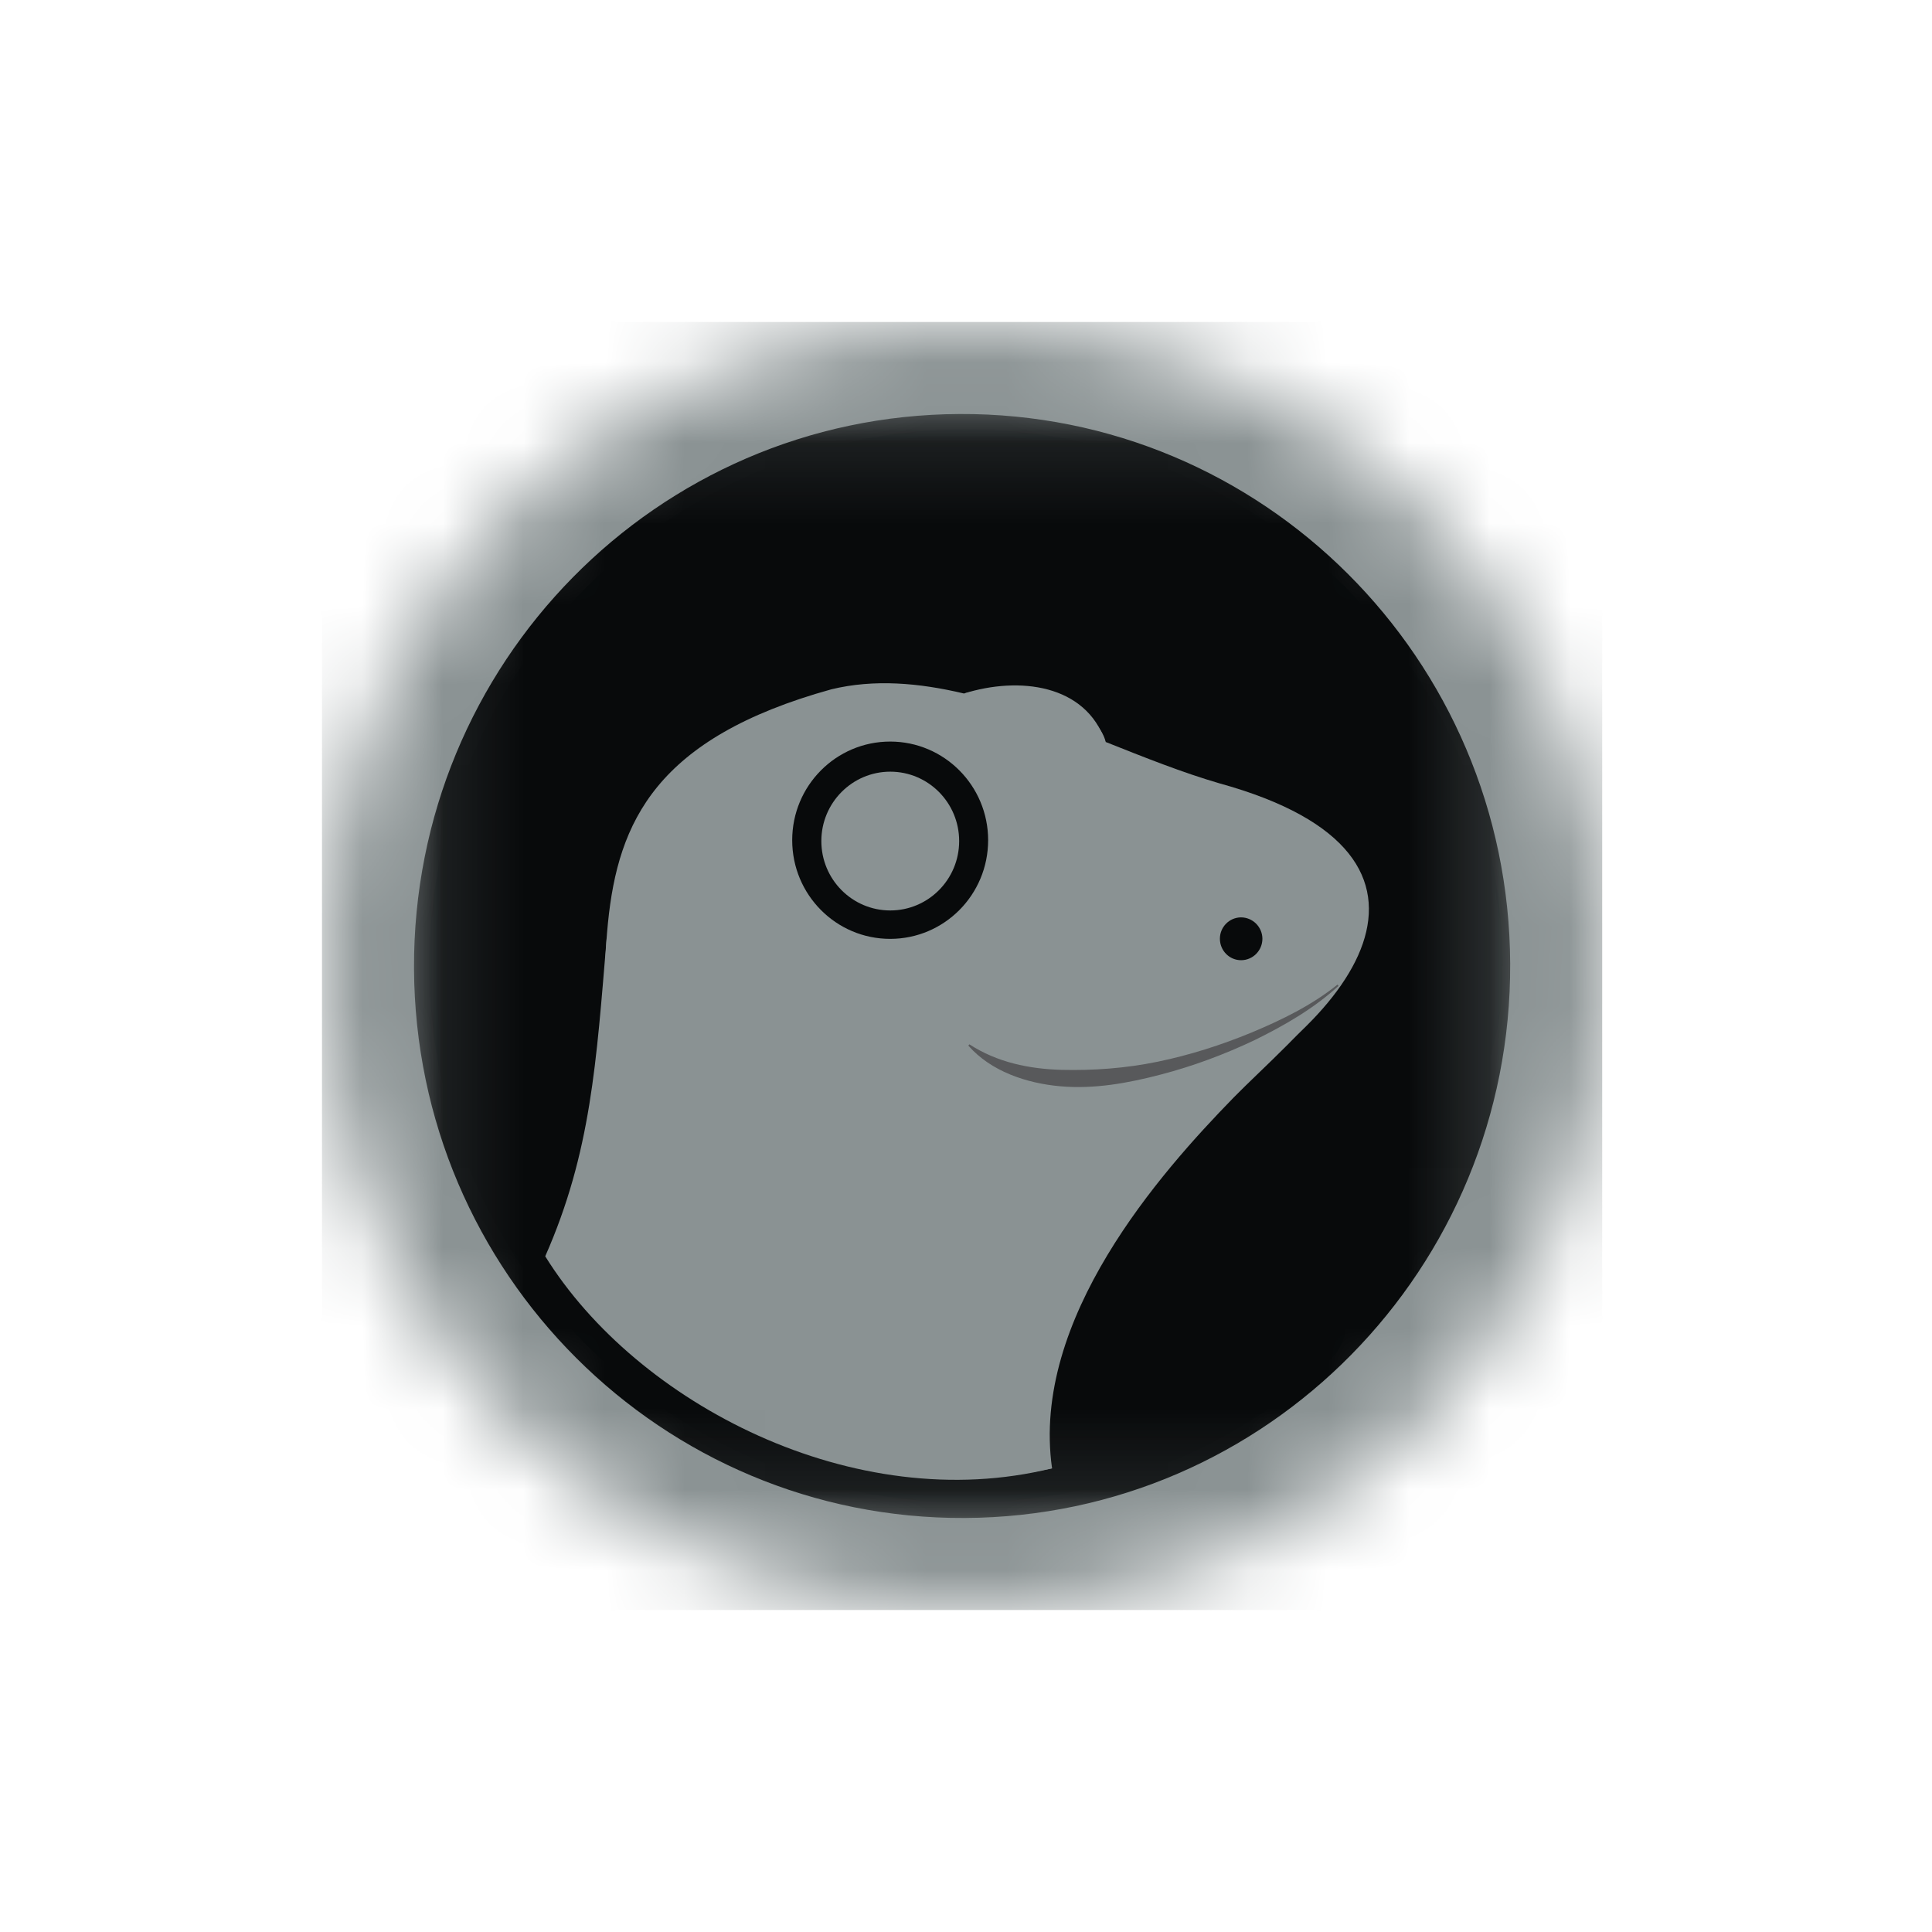 <svg width="24" height="24" viewBox="0 0 24 24" fill="none" xmlns="http://www.w3.org/2000/svg">
<path d="M16.925 13.3C16.819 13.372 16.696 13.414 16.568 13.422C16.44 13.431 16.313 13.405 16.198 13.348C15.93 13.199 15.785 12.848 15.785 12.371V10.909C15.785 10.207 15.503 9.707 15.031 9.571C14.233 9.341 13.637 10.305 13.408 10.667L11.997 12.917V10.171C11.981 9.537 11.772 9.158 11.376 9.044C11.115 8.969 10.723 9 10.342 9.573L7.187 14.563C6.767 13.772 6.549 12.892 6.553 11.999C6.553 8.991 8.992 6.545 11.997 6.545C15.002 6.545 17.449 8.991 17.449 11.999V12.014C17.449 12.014 17.449 12.024 17.449 12.03C17.479 12.612 17.287 13.075 16.926 13.3H16.925ZM18.667 12.001V11.971C18.642 8.306 15.66 5.333 11.997 5.333C8.333 5.333 5.333 8.323 5.333 11.999C5.333 15.674 8.323 18.666 11.997 18.666C13.682 18.666 15.302 18.03 16.526 16.888C16.645 16.778 16.714 16.626 16.72 16.465C16.726 16.304 16.668 16.148 16.557 16.029C16.504 15.972 16.44 15.925 16.369 15.892C16.298 15.859 16.221 15.84 16.142 15.836C16.064 15.833 15.985 15.844 15.911 15.871C15.837 15.897 15.769 15.938 15.71 15.99C15.184 16.482 14.562 16.865 13.881 17.114C13.201 17.364 12.476 17.475 11.751 17.442C11.026 17.408 10.315 17.231 9.661 16.92C9.008 16.609 8.424 16.172 7.946 15.633L10.786 11.135V13.211C10.786 14.208 11.178 14.531 11.507 14.625C11.836 14.72 12.34 14.655 12.868 13.81L14.435 11.309C14.484 11.228 14.531 11.159 14.573 11.099V12.371C14.573 13.303 14.953 14.049 15.618 14.416C15.921 14.577 16.262 14.655 16.605 14.641C16.949 14.627 17.282 14.523 17.571 14.339C18.303 13.87 18.702 13.022 18.66 12.001H18.667Z" fill="#236D66"/>
<mask id="mask0_606_16200" style="mask-type:luminance" maskUnits="userSpaceOnUse" x="4" y="4" width="16" height="16">
<path d="M20 12C20 7.582 16.418 4 12 4C7.582 4 4 7.582 4 12C4 16.418 7.582 20 12 20C16.418 20 20 16.418 20 12Z" fill="white"/>
</mask>
<g mask="url(#mask0_606_16200)">
<path d="M19.903 4H4V20H19.903V4Z" fill="#8A9293"/>
<mask id="mask1_606_16200" style="mask-type:luminance" maskUnits="userSpaceOnUse" x="5" y="5" width="14" height="14">
<path d="M18.76 5.143H5.143V18.857H18.76V5.143Z" fill="white"/>
</mask>
<g mask="url(#mask1_606_16200)">
<path d="M18.76 11.969C18.777 15.756 15.743 18.84 11.983 18.857C8.222 18.874 5.16 15.817 5.143 12.03C5.127 8.243 8.161 5.159 11.921 5.143C15.681 5.126 18.744 8.182 18.76 11.969Z" fill="#080A0B"/>
<path d="M18.247 11.97C18.263 15.473 15.457 18.324 11.98 18.34C8.503 18.356 5.672 15.53 5.656 12.028C5.641 8.526 8.447 5.674 11.924 5.658C15.4 5.643 18.232 8.469 18.247 11.97Z" fill="#080A0B"/>
<path d="M12.068 6.07C12.464 5.991 12.877 6.002 13.278 6.067C13.68 6.135 14.076 6.26 14.434 6.457C14.793 6.656 15.103 6.925 15.412 7.179C15.72 7.435 16.028 7.69 16.321 7.971C16.616 8.249 16.881 8.565 17.095 8.914C17.314 9.26 17.504 9.627 17.639 10.015C17.901 10.793 17.993 11.631 17.862 12.431H17.821C17.69 11.638 17.511 10.883 17.232 10.165C17.096 9.805 16.949 9.449 16.766 9.109C16.58 8.771 16.38 8.439 16.154 8.119C15.925 7.802 15.653 7.51 15.332 7.284C15.013 7.055 14.645 6.906 14.29 6.764C13.934 6.621 13.579 6.483 13.209 6.376C12.84 6.266 12.462 6.188 12.068 6.11V6.07Z" fill="#080A0B"/>
<path d="M15.145 9.73C14.688 9.597 14.215 9.408 13.735 9.217C13.708 9.096 13.601 8.945 13.386 8.76C13.072 8.487 12.484 8.494 11.975 8.615C11.414 8.482 10.859 8.434 10.327 8.563C5.974 9.771 8.442 12.717 6.844 15.68C7.071 16.166 9.522 19.001 13.069 18.24C13.069 18.24 11.856 15.304 14.594 13.895C16.814 12.752 18.418 10.63 15.145 9.73Z" fill="#8A9293"/>
<path d="M15.682 11.661C15.682 11.808 15.564 11.927 15.419 11.928C15.273 11.929 15.155 11.81 15.154 11.663C15.153 11.517 15.27 11.397 15.416 11.396C15.562 11.396 15.681 11.515 15.682 11.661Z" fill="#080A0B"/>
<path d="M11.974 8.615C12.291 8.638 13.438 9.015 13.733 9.217C13.488 8.497 12.657 8.401 11.974 8.615Z" fill="#8A9293"/>
<path d="M12.275 10.437C12.275 11.115 11.73 11.663 11.058 11.663C10.386 11.663 9.841 11.115 9.841 10.437C9.841 9.76 10.386 9.212 11.058 9.212C11.73 9.212 12.275 9.761 12.275 10.437Z" fill="#080A0B"/>
<path d="M11.915 10.448C11.915 10.924 11.532 11.31 11.059 11.31C10.587 11.31 10.203 10.925 10.203 10.448C10.203 9.972 10.587 9.586 11.059 9.586C11.532 9.586 11.915 9.972 11.915 10.448Z" fill="#8A9293"/>
<path d="M16.668 12.201C15.682 12.9 14.56 13.431 12.969 13.431C12.225 13.431 12.073 12.634 11.581 13.025C11.327 13.227 10.431 13.678 9.72 13.644C9.003 13.609 7.858 13.189 7.536 11.661C7.408 13.189 7.343 14.315 6.773 15.606C7.908 17.435 10.613 18.847 13.069 18.24C12.805 16.384 14.415 14.567 15.322 13.637C15.666 13.285 16.324 12.71 16.668 12.201Z" fill="#8A9293"/>
<path d="M16.628 12.247C16.322 12.528 15.958 12.737 15.587 12.92C15.212 13.098 14.821 13.244 14.418 13.349C14.016 13.454 13.595 13.532 13.17 13.494C12.752 13.457 12.31 13.309 12.029 12.989L12.042 12.973C12.39 13.199 12.786 13.278 13.182 13.29C13.579 13.3 13.983 13.271 14.381 13.189C14.778 13.107 15.168 12.983 15.546 12.827C15.922 12.67 16.294 12.489 16.615 12.231L16.628 12.247L16.628 12.247Z" fill="#58595B"/>
</g>
</g>
</svg>
